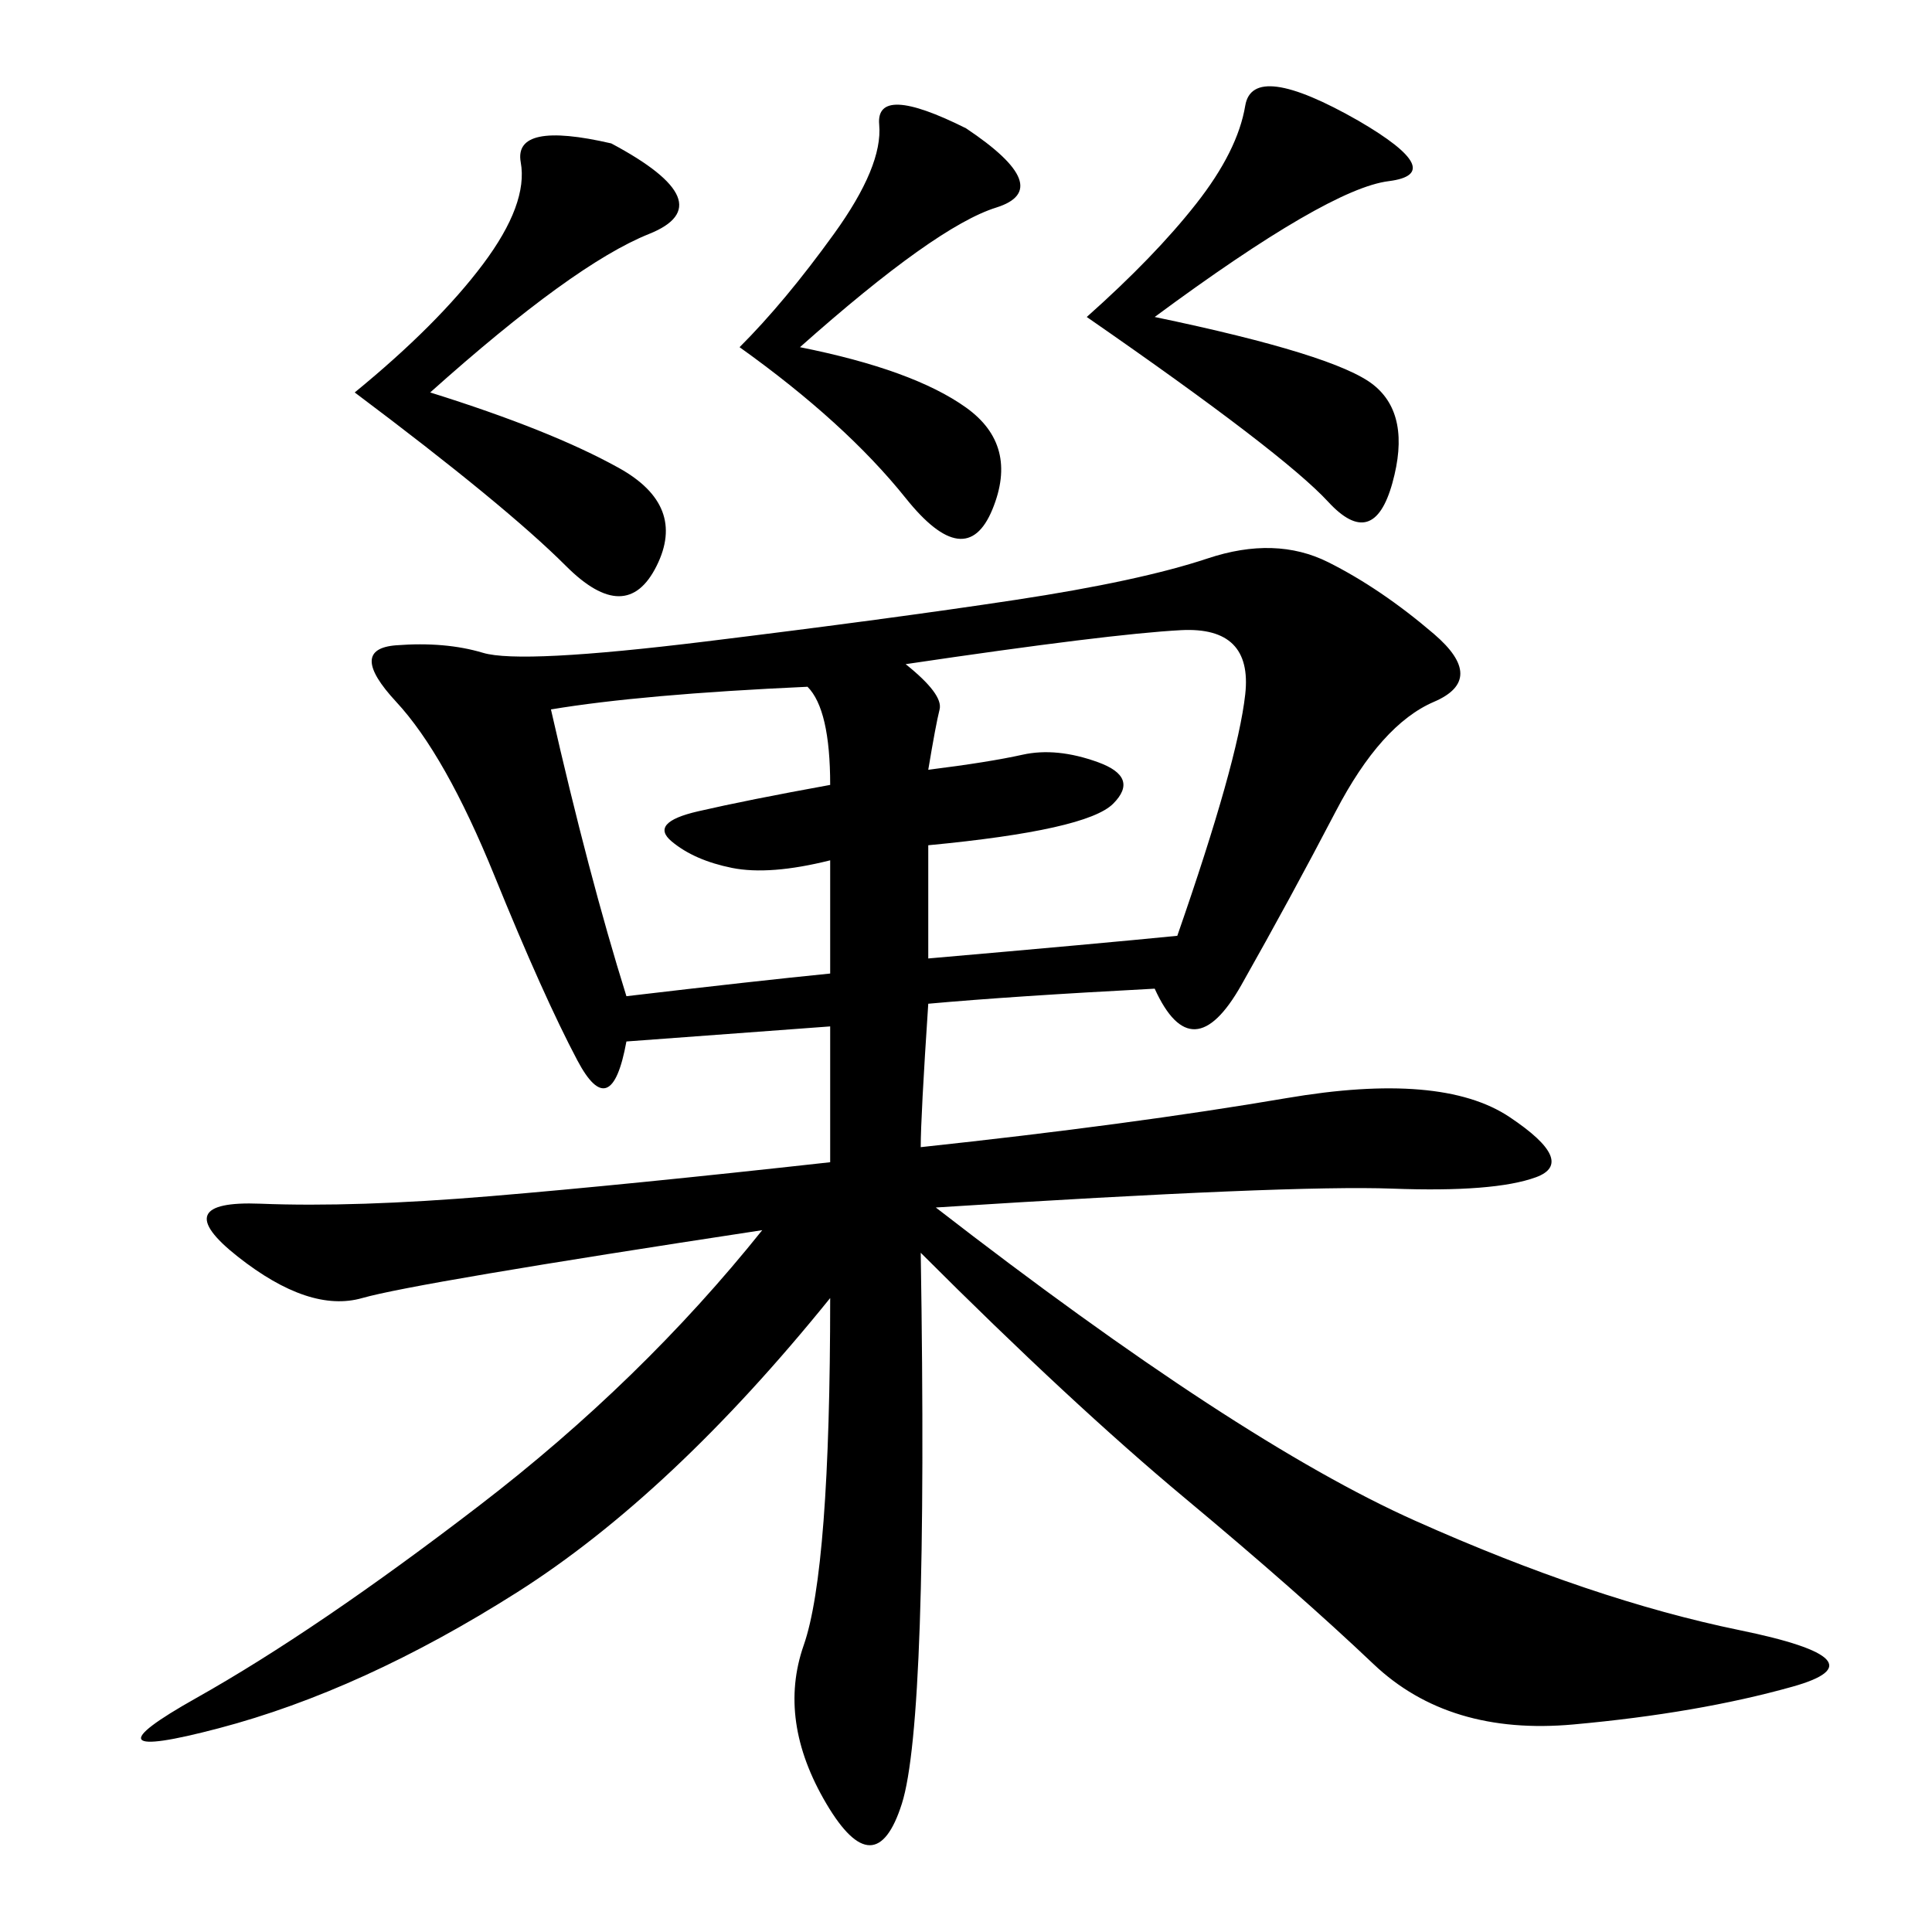 <svg xmlns="http://www.w3.org/2000/svg" xmlns:xlink="http://www.w3.org/1999/xlink" width="300" height="300"><path d="M179.30 153.52Q157.03 154.69 144.14 155.86L144.14 155.86Q142.97 173.44 142.97 178.13L142.97 178.13Q175.78 174.61 199.80 170.51Q223.83 166.41 234.38 173.44Q244.92 180.47 238.48 182.81Q232.03 185.16 216.21 184.57Q200.39 183.98 145.31 187.50L145.31 187.50Q192.19 223.83 219.73 236.13Q247.27 248.44 270.12 253.13Q292.97 257.81 278.32 261.91Q263.67 266.02 244.34 267.77Q225 269.53 213.28 258.40Q201.56 247.27 183.98 232.62Q166.41 217.97 142.97 194.53L142.97 194.53Q144.14 267.19 140.04 280.08Q135.94 292.97 128.32 280.08Q120.70 267.19 124.80 255.47Q128.91 243.75 128.91 201.56L128.91 201.56Q104.30 232.03 80.27 247.27Q56.25 262.50 33.98 268.36Q11.72 274.22 30.47 263.67Q49.22 253.13 74.41 233.79Q99.61 214.45 118.36 191.02L118.36 191.02Q64.45 199.22 56.25 201.56Q48.05 203.91 36.91 195.12Q25.78 186.33 40.43 186.91Q55.08 187.50 76.17 185.74Q97.27 183.98 128.91 180.47L128.91 180.47L128.91 159.38L97.27 161.72Q94.92 174.61 89.65 164.65Q84.38 154.69 76.76 135.94Q69.14 117.19 61.52 108.98Q53.91 100.78 61.52 100.20Q69.14 99.61 75 101.37Q80.86 103.13 109.57 99.61Q138.28 96.09 157.62 93.16Q176.95 90.23 187.50 86.72Q198.05 83.20 206.25 87.30Q214.45 91.41 222.66 98.44Q230.86 105.47 222.66 108.98Q214.45 112.50 207.42 125.98Q200.39 139.45 192.77 152.93Q185.16 166.41 179.30 153.52L179.30 153.52ZM144.14 119.53Q153.52 118.36 158.79 117.19Q164.06 116.02 170.51 118.36Q176.95 120.70 172.85 124.80Q168.75 128.91 144.14 131.25L144.14 131.25L144.14 148.83Q171.09 146.48 182.81 145.31L182.81 145.31Q192.19 118.36 193.36 107.81Q194.53 97.27 183.40 97.85Q172.27 98.44 140.63 103.13L140.63 103.13Q146.48 107.81 145.90 110.16Q145.31 112.50 144.14 119.53L144.14 119.53ZM85.55 110.16Q91.41 135.94 97.27 154.69L97.27 154.69Q117.19 152.34 128.91 151.17L128.91 151.17L128.91 133.59Q119.53 135.94 113.67 134.77Q107.81 133.59 104.30 130.66Q100.78 127.73 108.40 125.98Q116.02 124.22 128.91 121.88L128.91 121.88Q128.91 110.16 125.39 106.64L125.39 106.64Q99.61 107.81 85.55 110.16L85.55 110.16ZM66.80 60.94Q85.55 66.80 96.09 72.66Q106.64 78.52 101.95 87.89Q97.27 97.27 87.89 87.89Q78.52 78.52 55.08 60.94L55.08 60.94Q67.97 50.39 75 41.02Q82.03 31.64 80.86 25.20Q79.69 18.75 94.92 22.27L94.92 22.27Q112.50 31.64 100.78 36.33Q89.06 41.02 66.80 60.94L66.80 60.94ZM179.30 49.22Q207.42 55.08 213.28 59.77Q219.14 64.45 216.21 75Q213.28 85.55 206.25 77.93Q199.22 70.31 168.75 49.22L168.75 49.22Q179.30 39.84 185.74 31.64Q192.19 23.44 193.36 16.41Q194.53 9.38 210.94 18.75L210.94 18.75Q225 26.95 215.63 28.13Q206.25 29.30 179.30 49.22L179.30 49.22ZM124.22 53.91Q141.80 57.42 150 63.28Q158.20 69.14 154.10 79.10Q150 89.06 140.63 77.34Q131.25 65.63 114.84 53.91L114.84 53.91Q121.88 46.88 129.49 36.33Q137.11 25.78 136.52 19.34Q135.94 12.89 150 19.92L150 19.92Q164.06 29.30 154.69 32.23Q145.31 35.16 124.22 53.91L124.22 53.91Z"/></svg>